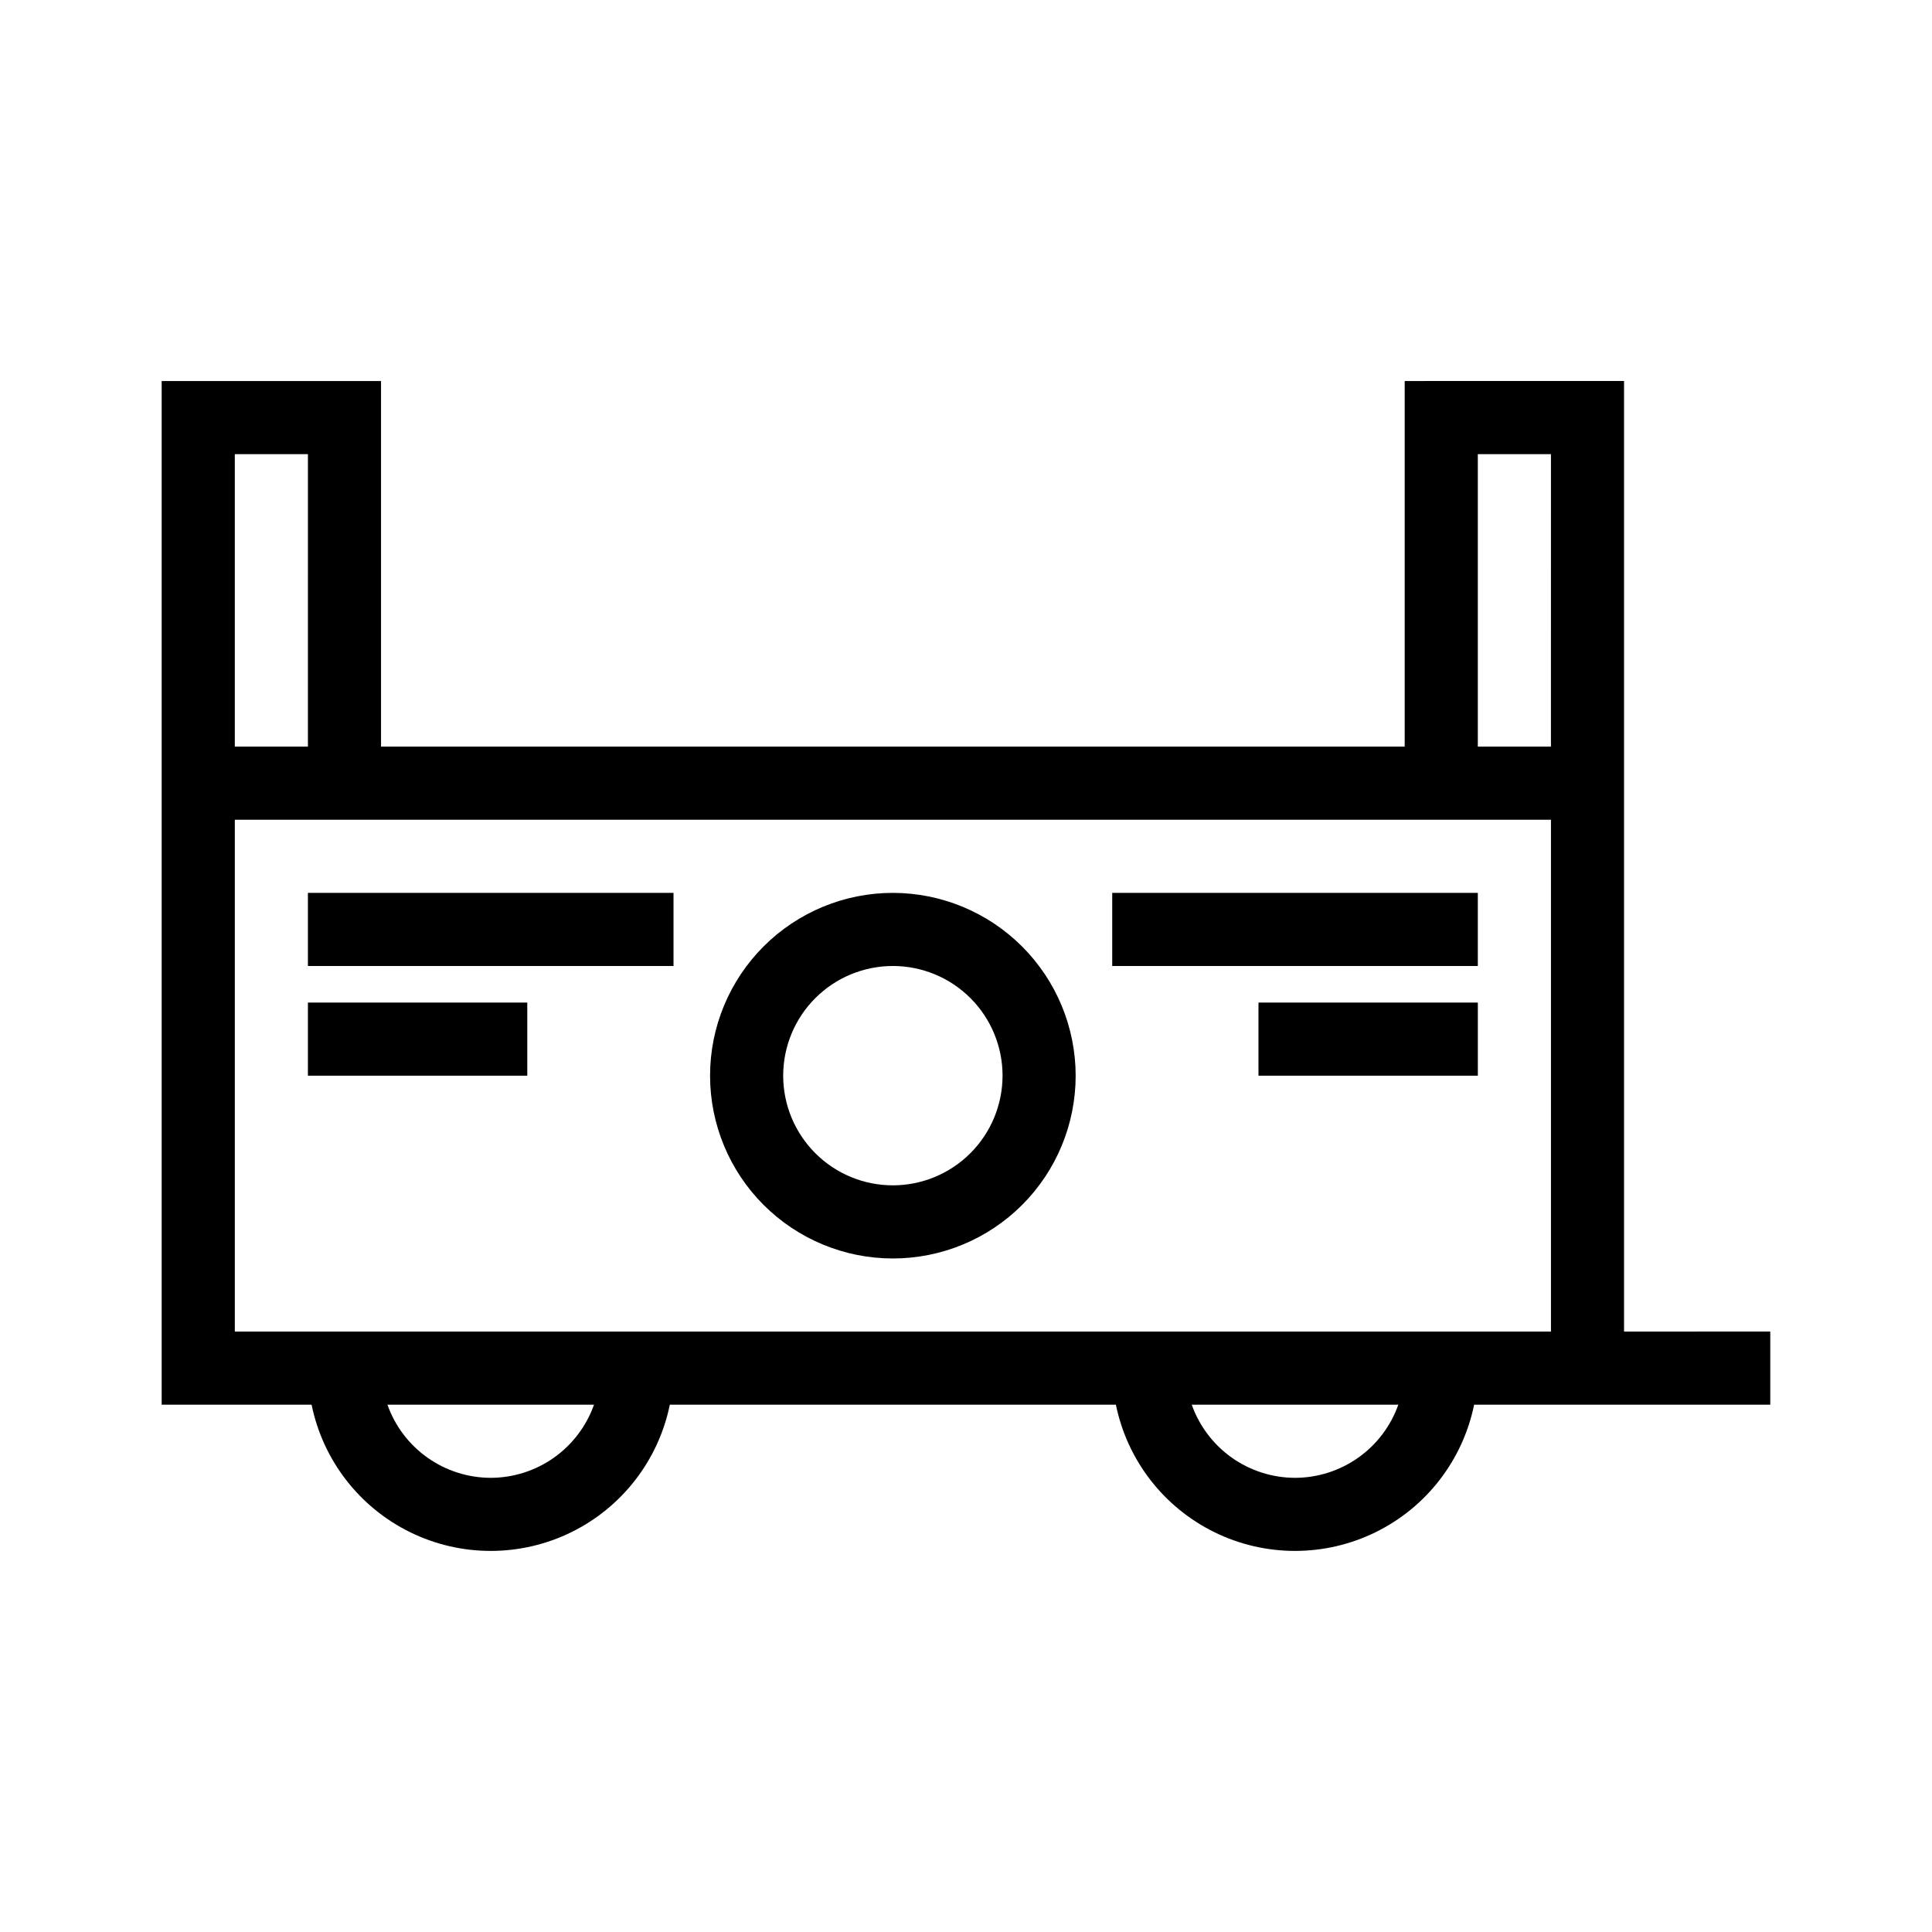 <?xml version="1.0" encoding="UTF-8"?>
<!-- Uploaded to: SVG Repo, www.svgrepo.com, Generator: SVG Repo Mixer Tools -->
<svg fill="#000000" width="800px" height="800px" version="1.1" viewBox="144 144 512 512" xmlns="http://www.w3.org/2000/svg">
 <g>
  <path d="m574.39 496.88v-251.91l-58.133 0.004v96.887h-271.28v-96.887h-58.133v271.28h39.73c3 14.703 12.645 27.184 26.113 33.797 13.469 6.613 29.242 6.613 42.711 0 13.465-6.613 23.109-19.094 26.113-33.797h118.21c3.004 14.703 12.648 27.184 26.117 33.797 13.465 6.613 29.238 6.613 42.707 0 13.469-6.613 23.113-19.094 26.113-33.797h78.484v-19.379zm-38.754-232.53h19.379l-0.004 77.512h-19.375zm-329.41 0h19.379l-0.004 77.512h-19.375zm67.82 271.29c-6.004-0.012-11.859-1.879-16.758-5.348-4.902-3.469-8.609-8.371-10.613-14.031h54.742c-2.008 5.66-5.715 10.562-10.613 14.031-4.902 3.469-10.754 5.336-16.758 5.348zm213.15 0c-6.004-0.012-11.855-1.879-16.758-5.348-4.898-3.469-8.605-8.371-10.613-14.031h54.742c-2.008 5.66-5.711 10.559-10.613 14.031-4.898 3.469-10.754 5.336-16.758 5.348zm58.133-38.754-339.1-0.004v-135.64h348.79v135.64z"/>
  <path d="m380.62 380.62c-12.848 0-25.168 5.106-34.254 14.188-9.086 9.086-14.191 21.406-14.191 34.254 0 12.852 5.106 25.172 14.191 34.258 9.086 9.082 21.406 14.188 34.254 14.188s25.168-5.106 34.254-14.188c9.086-9.086 14.188-21.406 14.188-34.258-0.012-12.84-5.121-25.156-14.203-34.238s-21.395-14.188-34.238-14.203zm0 77.508c-7.707 0-15.102-3.062-20.551-8.512-5.453-5.453-8.516-12.844-8.516-20.555 0-7.707 3.062-15.102 8.516-20.551 5.449-5.449 12.844-8.512 20.551-8.512 7.711 0 15.102 3.062 20.555 8.512 5.449 5.449 8.512 12.844 8.512 20.551-0.008 7.707-3.074 15.098-8.523 20.547-5.449 5.449-12.836 8.512-20.543 8.52z"/>
  <path d="m438.75 380.62h96.887v19.379h-96.887z"/>
  <path d="m477.51 409.69h58.133v19.379h-58.133z"/>
  <path d="m225.6 380.62h96.887v19.379h-96.887z"/>
  <path d="m225.6 409.69h58.133v19.379h-58.133z"/>
 </g>
</svg>